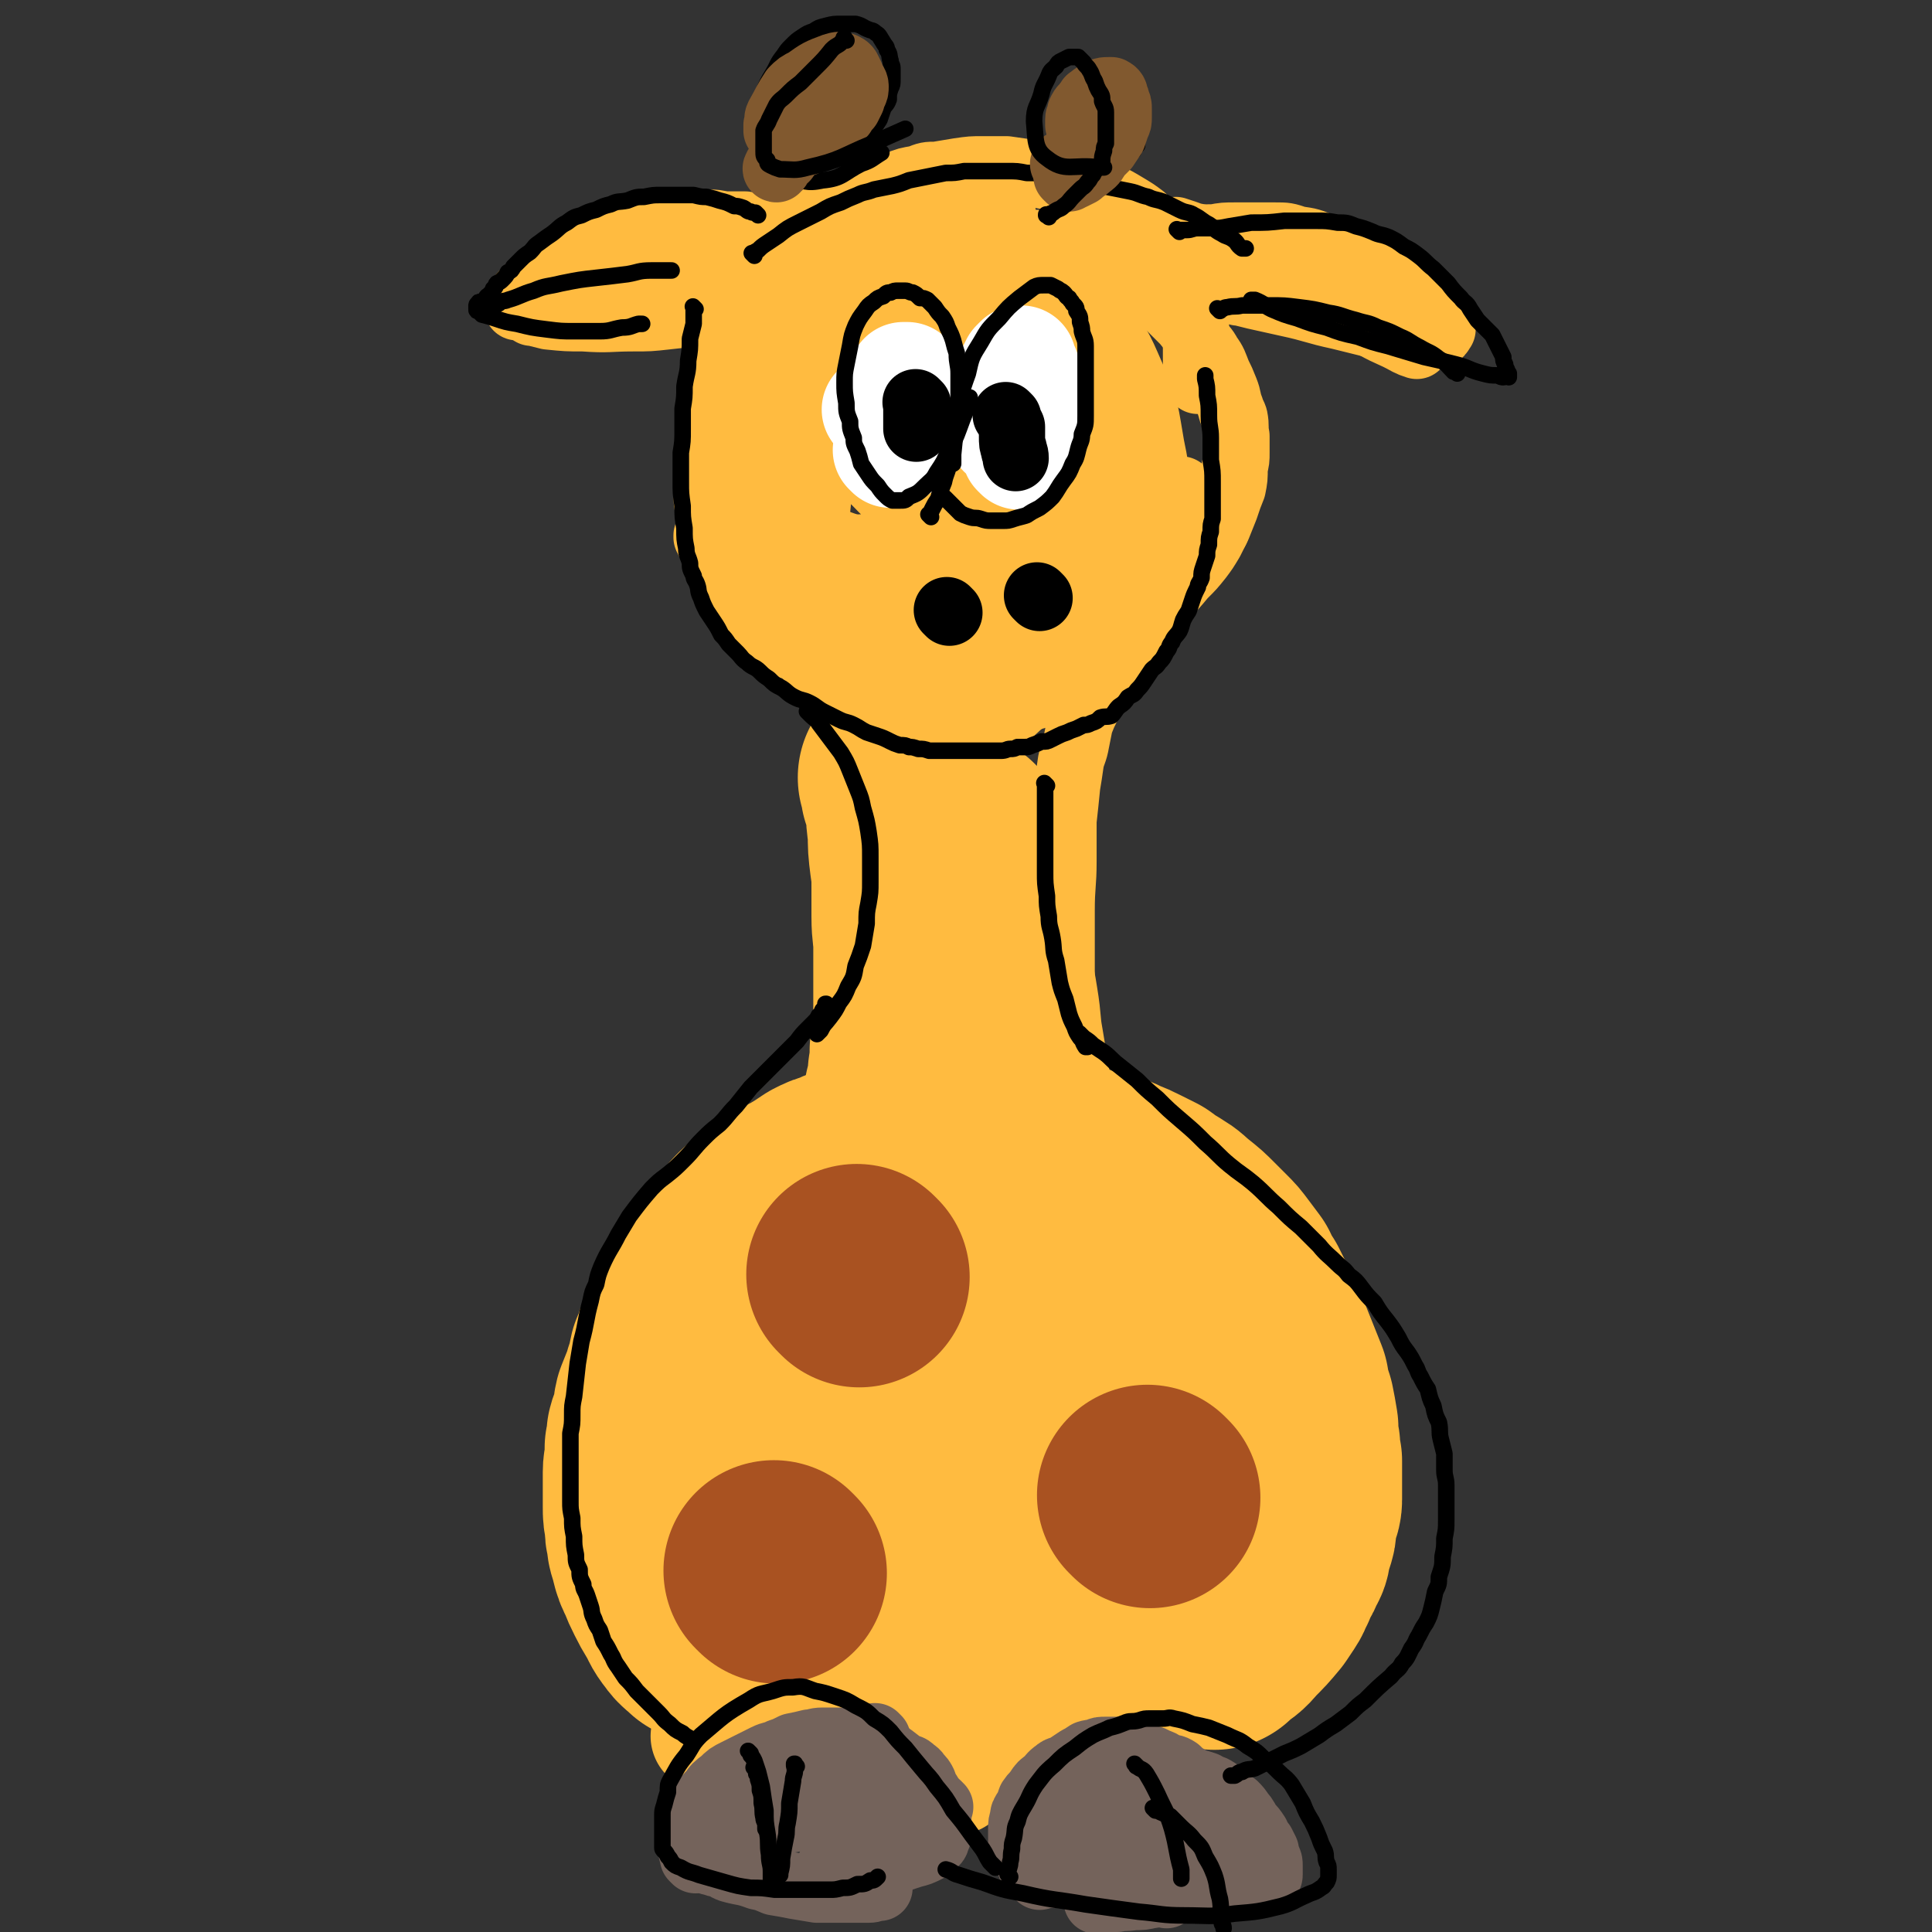 <svg viewBox='0 0 1050 1050' version='1.1' xmlns='http://www.w3.org/2000/svg' xmlns:xlink='http://www.w3.org/1999/xlink'><rect x="0" y="0" width="1050" height="1050" fill="#333333" stroke="none"/><g fill='none' stroke='#FFBB40' stroke-width='120' stroke-linecap='round' stroke-linejoin='round'><path d='M495,424c-1,-1 -1,-1 -1,-1 -1,-1 0,0 0,0 1,3 1,3 1,6 2,5 2,5 3,10 0,6 0,6 1,13 0,8 0,8 1,16 1,7 1,7 1,15 0,7 0,7 0,15 0,9 1,9 1,17 0,8 0,8 0,17 0,6 0,6 0,13 0,6 0,6 0,13 0,6 -1,6 -2,13 0,6 0,6 -1,12 0,6 0,6 -2,12 -2,12 -2,13 -5,24 -2,6 -2,6 -4,12 -2,6 -2,6 -5,11 -2,5 -2,5 -5,10 -1,3 -2,3 -4,7 0,1 0,1 -1,3 0,0 0,0 0,0 '/><path d='M521,459c-1,-1 -1,-1 -1,-1 -1,-1 0,0 0,0 0,0 0,0 0,0 0,0 0,-1 0,0 -1,0 0,0 0,1 1,3 2,3 3,6 1,6 1,6 2,12 2,9 2,9 3,18 2,12 2,12 4,25 2,13 3,13 5,26 2,12 1,12 3,23 2,12 2,12 4,24 2,11 2,11 4,21 2,9 1,9 3,17 2,15 2,15 5,29 0,5 0,5 1,10 0,1 1,1 1,3 '/><path d='M512,624c-1,-1 -1,-1 -1,-1 -1,-1 0,0 0,0 -1,1 -1,1 -2,1 -3,1 -3,1 -5,2 -8,2 -8,2 -16,4 -4,1 -4,1 -9,3 -4,1 -4,1 -8,3 -4,1 -4,1 -8,3 -3,1 -3,1 -7,3 -4,1 -4,1 -8,3 -3,2 -3,2 -6,4 -5,3 -5,3 -9,5 -3,2 -4,2 -7,4 -2,1 -2,1 -5,3 -2,2 -2,2 -5,4 -3,2 -3,2 -6,5 -2,2 -2,3 -4,6 -3,3 -4,2 -6,6 -4,3 -4,4 -6,8 -3,4 -3,4 -5,7 -3,4 -3,4 -5,8 -2,4 -2,4 -4,9 -2,4 -2,4 -4,9 -2,4 -2,4 -4,8 -1,4 -1,4 -3,8 -1,4 0,4 -1,8 -2,3 -2,3 -3,7 -2,5 -2,5 -4,10 -1,4 0,4 -1,8 -1,4 -2,4 -3,8 0,3 0,3 -1,7 0,3 0,3 0,6 0,4 -1,3 -1,7 0,3 0,3 0,6 0,4 0,4 0,7 0,3 0,3 0,6 0,4 0,4 1,8 0,5 0,5 1,9 0,4 1,4 2,9 1,4 1,4 3,8 2,5 2,5 4,9 2,4 2,4 5,9 3,5 2,5 6,10 2,3 3,3 6,6 0,0 0,0 1,0 '/><path d='M557,629c-1,-1 -1,-1 -1,-1 -1,-1 0,0 0,0 1,1 1,1 3,2 1,0 2,0 4,1 3,0 3,0 6,2 3,1 3,1 7,2 5,2 5,3 10,4 5,2 6,1 11,3 5,1 5,1 9,3 5,2 5,2 9,4 4,2 4,2 8,4 4,3 4,3 9,6 5,3 4,3 9,7 5,4 5,4 9,8 3,3 3,3 7,7 3,3 3,3 6,7 3,4 3,4 6,8 2,4 2,5 5,9 2,4 2,4 4,8 3,5 3,5 5,10 2,5 2,5 4,10 2,5 2,5 4,10 2,5 2,5 4,10 1,6 1,6 3,12 1,5 1,5 2,11 0,5 0,5 1,10 0,4 0,4 1,8 0,4 0,4 0,8 0,3 0,3 0,6 0,3 0,3 0,7 0,3 -1,3 -2,6 0,3 0,3 -1,7 0,3 0,3 -1,6 -1,3 -1,3 -2,6 0,3 0,3 -2,6 -1,3 -1,3 -3,6 -1,2 -1,2 -2,5 -2,3 -1,3 -3,6 -2,3 -2,3 -4,6 -5,6 -5,6 -11,12 -4,5 -4,4 -9,8 -1,1 -1,1 -2,2 0,0 0,0 0,0 '/></g>
<g fill='none' stroke='#FFBB40' stroke-width='60' stroke-linecap='round' stroke-linejoin='round'><path d='M654,788c-1,-1 -1,-1 -1,-1 -1,-1 0,0 0,0 -4,-2 -5,-3 -9,-6 -11,-5 -11,-5 -22,-9 -18,-7 -18,-7 -37,-12 -20,-6 -21,-5 -42,-9 -19,-2 -19,-2 -39,-4 -18,-1 -18,-1 -37,0 -14,0 -14,0 -29,2 -12,1 -12,1 -24,4 -6,1 -6,1 -12,4 -3,1 -3,1 -6,3 -1,0 -1,0 -2,2 0,0 -1,1 0,2 5,3 6,3 12,5 20,6 20,6 41,9 25,4 25,5 51,5 40,2 40,0 79,-1 18,0 18,0 36,1 11,0 11,0 21,2 6,0 6,0 12,1 3,0 3,1 5,1 1,0 1,0 3,0 0,0 1,0 1,0 -1,-1 -2,-1 -3,-2 -12,-6 -12,-6 -23,-10 -25,-10 -25,-11 -50,-19 -22,-7 -22,-8 -44,-13 -19,-4 -19,-4 -38,-6 -20,-1 -20,-1 -40,-1 -13,0 -13,0 -27,1 -6,0 -6,0 -12,1 -2,0 -2,1 -5,1 -1,0 -1,0 -1,0 0,0 -1,0 -1,0 2,0 3,0 5,0 15,-1 15,-1 30,-2 26,-1 26,-1 53,-2 23,0 23,0 47,-1 19,0 19,0 39,0 15,0 15,0 31,1 9,0 9,0 17,1 4,0 4,0 9,1 2,0 2,1 4,1 1,0 1,0 2,0 0,0 0,1 0,1 -7,4 -7,4 -14,8 -27,11 -26,12 -54,22 -30,12 -30,12 -61,22 -18,6 -19,5 -37,10 -12,4 -12,4 -24,8 -10,4 -10,4 -20,8 -5,2 -5,2 -10,4 -2,0 -2,1 -4,2 -1,0 -1,0 -2,1 0,0 0,0 0,1 1,0 1,0 2,0 10,3 10,4 19,6 22,4 22,4 44,7 21,3 21,2 43,4 16,0 16,0 32,0 15,0 15,0 30,0 12,0 12,0 25,0 7,0 7,0 14,0 4,0 4,0 9,0 2,0 2,0 5,0 1,0 1,0 2,0 0,0 0,0 0,0 -1,0 -2,0 -4,0 -13,1 -13,1 -26,2 -32,1 -32,1 -64,1 -24,0 -24,0 -47,-1 -13,0 -13,-1 -26,-1 -12,0 -12,-1 -23,0 -9,1 -9,1 -18,3 -4,0 -4,0 -8,1 -1,0 -1,0 -3,0 0,0 -1,0 -1,0 0,0 0,1 1,1 6,2 6,2 13,4 18,3 18,3 36,6 24,3 24,3 48,4 16,2 16,0 32,1 16,1 16,1 31,2 14,0 14,0 27,1 9,0 8,1 17,1 5,0 5,0 10,0 3,0 3,0 5,0 1,0 1,0 3,0 0,0 0,0 1,0 0,0 0,0 0,1 0,0 0,0 -1,1 -7,1 -8,1 -15,2 -20,3 -20,3 -41,5 -22,3 -22,3 -44,5 -14,1 -14,0 -29,2 -16,1 -16,0 -33,2 -16,2 -16,2 -32,4 -12,2 -12,2 -24,4 -6,1 -6,1 -12,3 -1,0 -1,0 -3,0 -1,0 -1,0 -1,0 0,0 0,0 0,0 '/><path d='M385,945c-1,-1 -1,-1 -1,-1 -1,-1 0,0 0,0 0,0 0,0 0,0 0,0 0,0 0,0 -1,-1 0,0 0,0 0,0 1,0 1,0 3,-1 2,-1 5,-2 5,-3 5,-3 10,-5 6,-3 6,-3 13,-6 7,-2 7,-2 14,-5 6,-2 6,-3 13,-5 6,-2 6,-1 12,-3 6,-2 6,-2 12,-4 5,-1 5,-1 9,-2 4,0 4,0 7,-1 3,0 3,0 7,0 3,0 3,0 6,0 3,0 3,0 7,1 6,1 6,1 12,2 3,1 3,1 7,3 1,0 1,0 1,0 '/><path d='M648,911c-1,-1 -1,-1 -1,-1 -1,-1 0,0 0,0 -1,1 -1,1 -2,1 -2,1 -2,1 -5,1 -4,1 -4,1 -8,1 -6,1 -6,1 -13,2 -9,1 -9,1 -19,3 -11,2 -11,3 -22,6 -8,2 -8,2 -17,4 -5,2 -5,2 -10,3 -3,1 -3,1 -7,2 0,0 0,1 -1,1 '/><path d='M486,925c-1,-1 -1,-1 -1,-1 -1,-1 0,0 0,0 0,0 0,0 0,0 1,1 1,1 3,2 1,1 2,1 3,2 3,3 2,3 5,6 2,3 2,3 5,6 2,3 3,3 5,7 2,3 2,3 5,6 2,4 3,4 5,8 2,2 2,2 4,5 0,1 0,1 0,1 '/></g>
<g fill='none' stroke='#A95221' stroke-width='120' stroke-linecap='round' stroke-linejoin='round'><path d='M422,855c-1,-1 -1,-1 -1,-1 -1,-1 0,0 0,0 0,0 0,0 0,0 0,0 0,0 0,0 '/><path d='M625,814c-1,-1 -1,-1 -1,-1 -1,-1 0,0 0,0 0,0 0,0 0,0 '/><path d='M467,694c-1,-1 -1,-1 -1,-1 -1,-1 0,0 0,0 0,0 0,0 0,0 0,0 0,0 0,0 '/></g>
<g fill='none' stroke='#74635B' stroke-width='36' stroke-linecap='round' stroke-linejoin='round'><path d='M477,945c-1,-1 -1,-1 -1,-1 -1,-1 0,0 0,0 0,0 0,0 0,0 0,0 0,0 0,0 -1,-1 -1,0 -2,0 -4,0 -4,0 -7,1 -3,0 -3,0 -6,1 -4,1 -4,1 -8,2 -4,1 -4,1 -9,3 -4,2 -4,2 -8,4 -3,2 -3,2 -6,4 -2,1 -2,0 -4,2 -2,0 -2,0 -4,2 -2,1 -2,1 -3,3 -2,2 -2,2 -3,4 -2,4 -2,4 -4,7 -2,4 -2,4 -4,8 -1,3 -1,3 -3,7 -1,2 -1,2 -2,4 0,1 0,1 0,2 0,0 0,0 0,0 '/><path d='M378,1011c-1,-1 -1,-1 -1,-1 -1,-1 0,0 0,0 0,0 0,0 0,0 0,-1 0,-1 0,-2 0,-1 -1,0 -1,-1 -1,-3 0,-3 0,-5 0,-2 0,-2 1,-5 0,-3 0,-3 1,-6 0,-3 0,-3 2,-6 1,-2 1,-2 2,-5 2,-3 2,-3 5,-6 2,-3 2,-3 6,-6 3,-3 3,-3 7,-5 4,-2 4,-2 8,-4 4,-2 4,-2 8,-4 4,-2 4,-1 8,-3 3,-1 3,-1 7,-3 5,-1 5,-1 9,-2 3,0 3,-1 7,-1 3,0 3,0 6,0 3,0 3,0 7,0 3,0 3,0 6,1 3,1 3,0 6,2 5,2 5,2 10,4 5,3 5,4 10,7 2,1 2,0 4,2 1,1 2,1 3,3 2,2 2,2 3,4 1,3 1,3 3,6 1,2 1,2 2,4 0,2 0,2 1,4 0,1 0,1 0,2 0,0 0,0 0,0 '/><path d='M384,1011c-1,-1 -1,-1 -1,-1 -1,-1 0,0 0,0 1,1 1,1 3,2 0,0 0,0 1,0 2,1 2,1 4,1 3,1 3,2 6,3 7,2 7,1 15,4 5,1 4,1 9,3 6,1 6,1 11,2 6,1 6,1 12,2 5,0 5,0 11,0 4,0 4,0 9,0 4,0 4,0 8,0 3,0 3,-1 6,-1 0,-1 0,0 0,0 '/><path d='M421,990c-1,-1 -1,-1 -1,-1 -1,-1 0,0 0,0 1,0 1,0 2,0 3,0 3,0 5,0 5,0 5,-1 10,-1 6,-1 6,-1 12,-1 6,0 6,0 11,0 2,0 2,0 3,0 '/><path d='M442,960c-1,-1 -1,-1 -1,-1 -1,-1 0,0 0,0 0,0 0,0 0,0 1,0 1,0 2,1 1,0 1,0 2,1 2,0 2,0 5,1 3,1 3,1 6,3 4,2 5,2 9,4 4,2 4,2 8,4 3,2 3,2 6,4 1,1 1,1 3,3 2,1 2,1 3,3 2,2 2,2 3,5 0,1 0,1 0,3 0,0 0,0 0,0 '/><path d='M511,982c-1,-1 -1,-1 -1,-1 -1,-1 0,0 0,0 0,0 0,0 0,0 0,1 0,1 0,1 0,1 0,1 0,1 0,2 0,2 0,4 0,1 0,1 0,3 0,2 0,2 0,4 0,1 0,1 0,3 0,1 0,1 -1,2 0,2 0,2 -2,3 -1,2 -1,2 -3,3 -4,2 -4,2 -8,3 -6,2 -6,2 -13,4 -8,1 -8,1 -16,2 -6,0 -6,0 -13,0 -1,0 -1,0 -3,0 '/><path d='M573,1019c-1,-1 -1,-1 -1,-1 -1,-1 0,0 0,0 0,0 0,-1 0,-1 -1,-2 -2,-2 -2,-4 -1,-5 -1,-5 -1,-10 0,-4 0,-4 1,-7 0,-3 0,-4 2,-7 2,-4 2,-4 5,-7 2,-3 2,-3 4,-6 3,-2 3,-2 6,-4 2,-2 2,-2 6,-4 3,-1 2,-1 6,-3 3,-1 3,0 7,-1 3,-1 3,-1 6,-1 4,0 4,0 7,0 4,0 4,0 8,0 3,0 3,0 7,1 4,1 4,1 7,2 4,0 4,0 7,2 4,1 4,1 7,2 3,2 3,1 6,3 3,2 3,2 5,4 2,2 2,2 5,4 2,2 2,2 4,5 2,2 2,3 4,6 2,2 2,2 4,5 1,3 1,3 3,5 1,2 1,2 2,4 0,2 0,2 1,4 1,2 1,2 1,4 0,1 0,1 0,3 0,1 0,1 0,2 0,1 -1,2 -2,3 -1,1 -1,1 -3,2 -5,1 -5,1 -10,1 -11,1 -11,1 -21,0 -14,-1 -14,-2 -27,-4 -11,-2 -11,-3 -22,-5 -9,-2 -9,-2 -18,-4 -6,-2 -6,-2 -13,-4 -2,0 -2,0 -4,0 0,0 0,0 0,0 '/><path d='M565,1020c-1,-1 -1,-1 -1,-1 -1,-1 0,0 0,0 0,0 0,0 0,0 0,0 0,0 0,0 -1,-1 0,0 0,0 -1,-1 -1,-1 -2,-2 -2,-2 -2,-2 -2,-4 -2,-2 -1,-2 -2,-4 -1,-2 -2,-2 -2,-4 -1,-2 -1,-2 -1,-5 0,-3 0,-3 0,-6 0,-3 0,-3 1,-6 0,-2 0,-2 2,-5 1,-2 1,-2 2,-5 2,-3 2,-2 4,-5 2,-3 2,-3 5,-5 2,-2 2,-3 5,-5 2,-2 3,-1 6,-3 3,-2 3,-2 6,-4 2,-1 2,-1 5,-3 3,-1 3,0 5,-1 2,-1 2,-1 5,-1 3,0 3,0 6,0 3,0 3,0 5,0 3,1 3,1 5,2 3,0 3,1 5,2 3,1 3,0 6,2 3,1 3,1 6,3 3,1 3,0 6,2 2,2 2,2 5,4 2,2 2,2 5,5 2,2 2,2 4,5 2,2 2,2 4,5 2,2 1,2 3,5 1,2 1,2 2,4 1,4 1,4 2,8 0,1 0,1 0,2 0,1 0,1 0,3 0,1 -1,1 -2,2 -1,2 -1,2 -3,3 -4,2 -5,2 -10,3 -10,2 -10,3 -19,4 -11,0 -11,0 -21,-1 -7,0 -7,0 -13,-1 -2,0 -2,0 -4,0 0,0 0,0 0,0 '/><path d='M637,995c-1,-1 -1,-1 -1,-1 -1,-1 0,0 0,0 -1,0 -1,0 -2,0 -5,1 -5,1 -9,1 -8,1 -8,1 -16,1 -12,2 -12,2 -24,4 -11,2 -11,2 -21,4 -3,1 -3,1 -7,2 0,0 0,1 -1,1 '/><path d='M652,1012c-1,-1 -1,-1 -1,-1 -1,-1 0,0 0,0 0,0 0,0 0,0 0,0 -1,0 -1,0 -3,0 -3,1 -5,1 -6,1 -6,1 -12,2 -7,0 -7,0 -14,1 -6,0 -6,0 -12,0 -5,0 -5,0 -11,0 -2,0 -2,0 -4,0 -1,0 -1,0 -1,0 '/><path d='M634,1030c-1,-1 -1,-1 -1,-1 -1,-1 0,0 0,0 0,0 0,0 0,0 -1,0 -1,0 -2,0 -3,0 -3,1 -6,1 -4,1 -4,1 -9,1 -5,1 -5,0 -9,1 -4,0 -4,1 -8,1 -2,0 -2,0 -3,0 0,0 0,0 0,0 '/></g>
<g fill='none' stroke='#FFBB40' stroke-width='36' stroke-linecap='round' stroke-linejoin='round'><path d='M591,136c-1,-1 -1,-1 -1,-1 -1,-1 0,0 0,0 0,0 0,0 0,0 1,0 1,0 1,0 2,0 2,0 4,1 2,1 2,2 4,3 3,2 4,1 7,3 7,4 7,5 14,11 3,2 3,2 6,5 3,3 3,3 6,6 3,2 3,2 6,5 3,3 3,3 6,6 4,5 4,5 7,10 3,4 4,4 6,8 3,4 3,5 5,10 2,4 2,4 4,9 2,5 1,5 3,10 0,2 1,2 2,5 1,5 0,5 1,10 0,5 0,5 0,9 0,4 0,4 -1,8 0,6 0,6 -1,11 -2,5 -2,5 -4,11 -2,5 -2,5 -4,10 -2,4 -2,4 -4,8 -3,5 -3,5 -6,9 -4,5 -4,5 -9,10 -5,6 -5,6 -10,11 -4,5 -4,5 -9,10 -4,4 -4,4 -9,8 -5,4 -5,3 -10,7 -4,4 -4,4 -9,8 -4,4 -4,4 -9,7 -5,3 -5,3 -10,6 -5,3 -5,3 -10,6 -4,3 -4,2 -9,4 -5,2 -5,2 -10,4 -5,2 -6,2 -11,4 -6,1 -6,2 -12,3 -4,0 -4,0 -9,0 -2,0 -2,0 -4,0 0,0 0,0 0,0 '/><path d='M651,207c-1,-1 -1,-1 -1,-1 -1,-1 0,0 0,0 0,0 0,0 0,-1 0,0 0,0 0,0 0,-2 0,-2 0,-3 0,-4 0,-4 0,-7 0,-4 0,-4 0,-8 0,-4 0,-4 0,-9 0,-6 -1,-6 -2,-11 -1,-6 0,-6 -2,-12 -2,-6 -2,-6 -5,-11 -2,-5 -2,-5 -5,-10 -3,-4 -3,-4 -7,-8 -4,-4 -4,-4 -8,-8 -4,-3 -4,-3 -9,-6 -5,-3 -5,-3 -11,-6 -6,-2 -7,-2 -13,-4 -8,-3 -7,-3 -15,-5 -6,-2 -6,-1 -12,-3 -7,-1 -7,-1 -14,-2 -6,0 -6,0 -13,0 -6,0 -6,0 -13,1 -6,1 -6,1 -12,2 -5,0 -5,0 -10,2 -6,1 -6,1 -11,3 -6,2 -6,2 -11,4 -6,3 -6,3 -12,5 -6,3 -6,3 -12,6 -5,2 -5,2 -10,5 -4,2 -4,3 -8,5 -3,2 -4,2 -7,4 -3,3 -3,3 -6,6 -3,3 -3,2 -6,6 -2,3 -2,3 -5,7 -2,4 -2,3 -4,7 -2,4 -2,4 -4,8 -1,2 0,2 -2,5 -1,3 -1,3 -3,7 -1,4 -2,3 -3,8 -2,10 -2,10 -4,20 0,5 0,5 -1,10 -1,4 -1,4 -1,8 0,4 0,4 0,8 0,4 0,4 0,9 0,5 1,5 2,11 0,4 0,4 0,9 1,5 1,5 3,9 0,4 0,4 2,8 1,4 1,4 3,8 2,4 2,4 4,8 2,4 2,5 4,8 2,4 3,3 5,7 3,3 2,3 5,7 2,3 2,3 4,6 3,3 2,3 5,6 3,3 3,3 6,6 3,3 3,3 6,6 4,3 3,4 7,7 4,2 4,1 8,4 4,3 4,4 8,7 4,2 4,2 8,5 4,2 4,2 8,4 5,2 5,2 9,4 7,2 7,3 14,4 13,2 13,2 25,2 7,1 7,0 14,-1 1,0 1,0 2,0 '/><path d='M661,288c-1,-1 -1,-1 -1,-1 -1,-1 0,0 0,0 0,1 0,1 0,2 -1,1 -1,1 -2,2 -1,3 -1,3 -3,6 -3,3 -3,3 -6,6 -3,4 -3,4 -6,8 -4,5 -4,4 -8,9 -4,4 -4,4 -8,9 -4,4 -4,4 -7,9 -3,4 -3,4 -7,8 -2,3 -2,3 -5,7 -3,4 -3,4 -5,8 -2,4 -2,4 -4,7 -3,4 -3,4 -5,8 -2,4 -2,4 -3,8 -2,4 -2,4 -4,9 -1,5 -1,5 -2,10 -1,6 -2,6 -3,11 -1,7 -1,7 -2,13 -1,10 -1,10 -2,19 0,11 0,11 0,22 0,13 -1,13 -1,27 0,15 0,15 0,31 0,9 0,9 0,19 0,1 0,1 0,3 '/><path d='M499,497c-1,-1 -1,-1 -1,-1 -1,-1 0,0 0,0 0,0 0,-1 0,-1 0,-2 0,-2 0,-4 0,-4 0,-4 -1,-8 0,-7 0,-7 -2,-15 -1,-7 -1,-7 -3,-13 -2,-9 -2,-9 -5,-18 -2,-6 -2,-6 -5,-13 -2,-5 -2,-5 -5,-11 -3,-6 -3,-6 -6,-12 -3,-7 -2,-7 -6,-14 -4,-8 -5,-8 -9,-15 -5,-7 -4,-7 -9,-13 -5,-6 -5,-6 -10,-12 -6,-8 -7,-8 -13,-15 -6,-8 -6,-9 -12,-17 -1,-2 -1,-2 -3,-4 '/><path d='M510,441c-1,-1 -1,-1 -1,-1 -1,-1 0,0 0,0 0,0 0,0 0,0 0,0 0,0 0,0 -1,-1 -1,-1 -2,-2 -2,-3 -2,-3 -4,-5 -3,-5 -3,-5 -6,-9 -4,-5 -3,-5 -7,-10 -4,-5 -4,-4 -9,-9 -4,-5 -4,-5 -9,-11 -4,-5 -4,-5 -8,-10 -4,-4 -4,-4 -8,-9 -4,-5 -4,-5 -8,-10 -4,-4 -4,-3 -8,-7 -5,-5 -5,-5 -9,-10 -5,-4 -5,-4 -9,-9 -4,-4 -5,-4 -9,-8 -4,-5 -4,-5 -8,-10 -4,-4 -4,-4 -7,-9 -3,-6 -3,-6 -6,-12 -2,-5 -2,-5 -4,-11 -2,-5 -2,-5 -3,-11 -1,-6 -1,-6 -1,-12 0,-8 0,-8 1,-16 0,-8 0,-8 2,-15 1,-6 1,-6 3,-12 2,-7 2,-7 4,-14 2,-7 2,-7 5,-13 4,-8 4,-8 9,-15 5,-7 5,-7 11,-13 8,-7 7,-7 16,-13 10,-7 10,-7 21,-12 11,-6 11,-7 22,-11 13,-5 13,-4 26,-7 14,-4 14,-4 28,-7 6,-1 6,-1 12,-2 1,0 1,0 1,0 '/><path d='M539,153c-1,-1 -1,-1 -1,-1 -1,-1 0,0 0,0 -1,0 -1,0 -3,0 -5,0 -5,0 -11,0 -10,0 -10,-1 -20,0 -12,1 -12,1 -25,4 -11,2 -11,3 -22,6 -9,3 -9,3 -17,6 -7,3 -7,3 -13,6 -5,1 -5,1 -9,3 -3,1 -3,1 -6,3 0,0 -1,0 -1,0 -1,0 -1,1 -2,1 0,0 0,0 0,0 0,0 -1,0 -1,0 0,0 0,-1 0,-1 0,-1 1,-1 2,-2 1,-1 1,-2 3,-3 3,-3 3,-3 7,-6 4,-4 5,-3 10,-7 6,-3 5,-4 11,-7 6,-3 6,-3 12,-6 6,-2 6,-3 13,-5 7,-2 7,-2 15,-4 9,-1 9,-1 18,-3 10,-2 10,-2 20,-4 8,-1 8,-1 16,-2 6,0 6,0 13,0 6,0 6,0 12,1 5,0 5,0 10,1 4,0 4,0 8,1 2,0 2,0 5,1 2,0 2,0 4,1 1,0 1,0 3,1 1,0 1,0 2,0 0,0 0,0 1,0 0,0 1,0 0,0 0,0 -1,0 -2,0 -4,0 -4,0 -7,0 -9,0 -9,0 -18,0 -10,0 -10,0 -19,0 -8,0 -8,0 -16,2 -7,0 -7,0 -14,2 -5,1 -5,1 -9,3 -2,1 -1,1 -3,3 -1,0 -1,1 -2,2 0,0 0,0 0,0 0,0 0,0 0,0 '/><path d='M516,152c-1,-1 -1,-1 -1,-1 -1,-1 0,0 0,0 0,0 0,1 1,1 0,1 1,1 2,2 2,4 1,4 3,8 3,6 3,6 6,12 3,9 3,10 6,19 4,11 4,11 7,22 2,9 2,9 4,18 2,8 1,8 3,17 1,9 1,9 2,18 0,9 0,9 0,17 0,8 0,8 -1,15 0,7 0,7 -2,13 -1,8 -1,8 -3,16 -1,5 -1,5 -3,10 0,0 0,0 0,1 '/><path d='M651,277c-1,-1 -1,-2 -1,-1 -1,0 1,1 0,2 -3,6 -4,6 -9,12 -6,7 -6,7 -13,14 -7,8 -8,8 -15,16 -7,8 -7,8 -14,16 -7,9 -8,8 -15,16 -8,8 -8,8 -16,16 -8,8 -8,8 -15,15 -6,6 -6,6 -12,12 -5,4 -5,3 -9,7 -3,2 -2,3 -5,5 0,1 -1,0 -2,1 0,0 0,1 0,2 0,0 0,0 0,0 2,-2 2,-2 3,-3 9,-8 9,-8 17,-16 19,-17 18,-17 37,-34 15,-14 15,-14 30,-28 7,-7 7,-7 14,-15 4,-5 4,-5 8,-10 3,-3 3,-3 4,-6 1,-2 1,-2 2,-4 0,0 0,0 0,0 -2,0 -2,0 -4,1 -15,3 -15,3 -29,8 -22,6 -22,7 -44,14 -13,4 -13,4 -25,9 -7,3 -7,3 -14,6 -5,2 -5,2 -10,5 -3,1 -3,1 -6,2 -1,0 -1,1 -2,1 0,0 0,0 0,0 3,-1 4,-2 8,-3 15,-6 15,-7 31,-12 21,-8 21,-8 42,-14 9,-4 9,-4 19,-7 5,-1 5,-1 10,-2 3,0 3,0 6,0 1,0 1,0 2,0 0,0 0,0 0,0 -4,1 -4,1 -8,2 -24,4 -24,6 -47,10 -26,4 -27,5 -53,7 -17,2 -17,1 -33,1 -18,-1 -18,-2 -35,-4 -15,-2 -16,0 -30,-4 -9,-2 -9,-4 -16,-8 -5,-2 -5,-2 -10,-5 -2,-2 -2,-2 -4,-4 -2,-1 -1,-1 -3,-3 0,-1 0,0 -1,-2 0,0 0,0 0,-1 2,0 2,0 4,1 8,2 8,3 16,7 15,7 15,6 29,14 15,8 14,9 29,18 11,6 11,7 22,11 10,4 10,4 20,5 9,1 10,1 19,0 12,-2 13,-1 24,-6 18,-9 19,-9 34,-21 7,-6 7,-7 10,-15 5,-11 6,-11 8,-23 3,-19 3,-19 2,-38 0,-20 0,-21 -4,-41 -3,-14 -4,-15 -10,-28 -5,-8 -6,-8 -13,-15 -5,-5 -5,-6 -12,-8 -7,-2 -8,-3 -16,-1 -18,6 -19,5 -35,17 -22,15 -24,16 -41,37 -13,16 -12,18 -19,38 -6,17 -5,17 -7,35 -2,15 -3,15 -1,30 2,13 2,14 8,26 5,11 5,12 13,22 9,8 10,8 21,13 13,5 14,6 29,7 15,0 17,1 31,-6 20,-8 21,-10 37,-25 18,-18 18,-19 31,-41 10,-18 10,-19 14,-39 2,-13 0,-14 -2,-27 -3,-18 -3,-18 -10,-34 -7,-16 -7,-17 -19,-29 -10,-10 -11,-11 -25,-17 -15,-6 -16,-7 -33,-8 -20,0 -22,-1 -41,6 -25,8 -27,8 -48,24 -21,17 -22,18 -37,41 -11,17 -10,19 -14,39 -4,18 -3,19 -1,36 1,14 1,15 6,28 5,10 5,10 13,18 6,7 7,7 16,10 11,4 12,5 24,3 14,-1 16,0 29,-8 16,-9 15,-11 28,-25 12,-14 14,-14 21,-32 7,-14 6,-15 8,-32 1,-15 0,-15 -3,-30 -4,-15 -4,-16 -12,-30 -8,-13 -9,-13 -21,-23 -8,-7 -9,-8 -19,-12 -8,-3 -9,-2 -17,-1 -11,1 -12,0 -21,5 -13,8 -15,8 -25,20 -11,14 -11,15 -17,32 -4,13 -6,15 -3,28 7,25 7,28 23,48 8,11 12,9 25,13 19,5 20,5 40,3 23,-2 25,-3 46,-12 20,-9 21,-11 38,-25 11,-10 10,-12 18,-24 5,-9 4,-10 6,-19 2,-9 2,-9 1,-17 -2,-11 -2,-13 -8,-21 -9,-12 -9,-14 -22,-20 -16,-9 -17,-9 -35,-11 -19,-2 -20,-1 -39,3 -17,4 -18,4 -32,14 -13,9 -13,11 -21,25 -9,15 -8,16 -12,33 -2,13 -2,14 0,27 2,11 2,12 8,20 5,7 6,7 13,10 10,4 11,4 22,3 14,-1 15,-2 28,-7 13,-5 13,-5 25,-13 8,-5 8,-5 14,-12 5,-5 4,-6 8,-12 2,-4 3,-4 4,-9 0,-4 0,-5 -1,-9 0,-4 0,-4 -2,-8 -1,-3 -1,-3 -4,-5 -2,-2 -3,-2 -6,-2 -4,0 -4,0 -8,2 -6,4 -6,5 -11,11 -6,7 -7,7 -10,16 -2,8 -2,8 -2,17 0,6 -1,7 2,12 3,5 4,6 9,9 7,5 8,5 16,8 9,2 10,2 19,1 8,0 9,-1 16,-5 10,-6 10,-7 17,-15 8,-11 8,-12 13,-25 4,-11 4,-12 5,-24 1,-8 0,-9 -3,-16 -2,-7 -2,-8 -7,-13 -5,-7 -6,-7 -13,-11 -8,-4 -8,-5 -17,-6 -8,-2 -9,-2 -17,1 -12,4 -13,5 -22,14 -13,12 -13,13 -23,29 -8,13 -8,13 -11,28 -3,10 -2,11 0,22 2,8 2,8 7,16 4,6 4,7 11,11 8,5 8,5 18,7 9,2 10,2 19,1 11,-1 11,-2 21,-6 10,-5 10,-5 18,-13 8,-7 9,-7 14,-16 5,-7 5,-8 7,-17 1,-9 3,-11 -2,-20 -11,-18 -12,-21 -30,-33 -13,-9 -15,-8 -31,-9 -17,0 -17,1 -34,6 -14,4 -15,4 -27,12 -8,5 -8,6 -13,13 -3,4 -3,5 -5,10 -1,5 -1,5 0,10 2,7 3,8 7,13 7,7 7,8 15,13 9,5 10,5 20,6 12,1 12,0 23,-3 11,-2 11,-2 20,-6 7,-3 7,-4 13,-7 2,-1 2,-1 5,-3 1,0 1,0 2,-1 0,0 0,0 0,-1 0,0 0,0 -1,0 -2,0 -2,0 -5,1 -5,0 -5,0 -10,2 -4,1 -4,1 -7,2 -2,1 -3,1 -3,3 -1,0 0,0 0,0 10,2 10,3 20,4 22,1 22,1 43,0 14,0 14,0 27,-2 2,0 2,-1 4,-2 1,0 1,0 2,0 0,0 0,0 0,0 0,0 0,0 0,0 '/><path d='M440,165c-1,-1 -1,-1 -1,-1 -1,-1 0,0 0,0 0,0 0,0 0,0 -2,-2 -2,-2 -4,-4 -2,-1 -2,-2 -5,-3 -3,-2 -3,-2 -7,-4 -5,-2 -6,-2 -11,-3 -6,-2 -5,-2 -11,-4 -5,-1 -5,-1 -10,-2 -5,0 -5,-1 -11,-1 -5,0 -5,0 -11,0 -5,0 -5,0 -10,1 -4,0 -4,0 -8,1 -6,2 -6,2 -11,3 -4,1 -4,2 -9,3 -4,2 -4,1 -9,3 -5,2 -5,2 -9,4 -4,2 -4,2 -9,4 -2,1 -2,1 -5,3 -2,1 -2,1 -4,2 -1,1 -1,1 -3,2 -1,0 -1,0 -2,1 0,0 0,0 -1,0 0,0 0,0 0,0 0,0 1,0 1,0 4,1 4,1 8,2 10,1 10,1 19,1 14,1 14,0 27,0 9,0 9,0 18,-1 9,-1 9,-1 18,-2 8,0 8,0 16,-2 6,-1 6,-1 12,-2 7,-2 7,-2 14,-3 3,-1 3,-1 7,-2 1,0 1,0 1,0 '/><path d='M437,129c-1,-1 -1,-1 -1,-1 -1,-1 0,0 0,0 0,0 0,0 0,0 -1,0 -1,0 -2,0 -2,0 -2,-1 -4,-1 -3,-1 -3,-1 -6,-2 -5,0 -5,0 -9,-1 -5,-1 -5,-1 -10,-2 -4,0 -5,0 -9,0 -5,0 -5,-1 -10,-1 -5,0 -5,0 -9,0 -6,0 -6,1 -11,2 -6,0 -6,1 -12,2 -5,1 -5,1 -11,2 -6,1 -6,0 -11,2 -5,1 -5,1 -10,3 -5,3 -6,2 -11,6 -6,3 -6,4 -11,8 -5,4 -5,4 -10,8 -3,3 -3,3 -6,6 -2,2 -2,3 -3,5 0,1 0,1 0,2 '/><path d='M569,151c-1,-1 -1,-1 -1,-1 -1,-1 0,0 0,0 1,0 1,0 2,-1 0,0 0,0 1,0 4,-1 4,-1 7,-2 11,-3 11,-3 23,-6 7,-2 8,-1 16,-3 7,-1 7,-1 15,-2 7,0 7,-1 14,-1 6,0 6,0 13,0 5,0 5,1 11,2 5,0 5,1 10,2 5,0 5,0 10,1 5,1 5,1 10,3 6,2 6,2 12,5 5,1 5,1 10,4 4,2 4,2 8,4 4,2 4,3 8,5 3,2 3,2 6,4 2,1 2,1 5,3 2,2 2,2 4,4 2,1 2,1 4,3 2,1 2,1 3,2 2,2 2,2 3,4 1,1 1,1 3,3 0,1 1,1 2,2 1,1 1,1 2,2 0,0 0,0 0,0 0,0 0,0 0,0 -3,-1 -3,-1 -5,-2 -9,-5 -9,-4 -18,-9 -14,-7 -14,-7 -27,-14 -13,-7 -13,-7 -26,-14 -10,-6 -10,-6 -21,-11 -8,-4 -8,-4 -17,-8 -6,-2 -6,-1 -11,-3 -3,-1 -3,-1 -6,-2 0,0 0,0 0,0 '/><path d='M617,139c-1,-1 -1,-1 -1,-1 -1,-1 0,0 0,0 1,0 1,0 2,-1 2,0 2,0 5,-1 6,-1 6,-1 12,-3 7,-1 7,-1 15,-3 5,-1 5,-1 10,-1 5,-1 6,-1 11,-1 5,0 5,0 10,0 6,0 6,0 12,0 6,0 6,0 12,2 7,1 7,1 14,4 6,2 6,2 13,5 6,2 6,2 11,4 5,3 5,3 10,5 3,2 3,2 6,4 3,2 2,2 5,4 4,3 4,3 8,6 2,1 2,1 4,4 2,1 2,1 3,3 1,1 1,1 3,3 0,0 0,0 1,2 1,0 1,0 1,2 0,0 0,0 0,1 0,1 0,1 0,2 0,0 0,0 -1,1 0,1 0,1 -1,1 -3,0 -3,0 -6,0 -8,-1 -8,0 -15,-1 -17,-4 -17,-4 -33,-8 -14,-3 -14,-4 -28,-7 -9,-2 -9,-2 -18,-4 -4,-1 -4,-1 -8,-2 0,0 0,0 -1,0 '/></g>
<g fill='none' stroke='#FFFFFF' stroke-width='60' stroke-linecap='round' stroke-linejoin='round'><path d='M478,224c-1,-1 -1,-1 -1,-1 -1,-1 0,0 0,0 0,0 0,0 0,0 0,0 0,0 0,0 '/><path d='M555,227c-1,-1 -1,-1 -1,-1 -1,-1 0,0 0,0 0,0 0,0 0,0 0,0 0,0 0,0 '/><path d='M484,246c-1,-1 -1,-1 -1,-1 -1,-1 0,0 0,0 1,0 1,0 2,0 1,0 1,0 1,0 2,-1 1,-1 3,-2 1,-1 1,-1 2,-2 0,0 0,0 1,-2 1,-2 1,-2 2,-4 0,-2 0,-2 1,-4 0,-3 0,-3 0,-5 0,-3 0,-3 0,-5 0,-2 0,-2 0,-5 0,-1 0,-1 0,-3 0,-1 0,-1 -1,-2 0,-1 0,-1 0,-2 0,-1 0,-2 0,-3 0,0 -1,0 -1,0 -1,0 0,-1 0,-1 -1,0 -1,0 -2,0 0,0 0,1 -1,2 -1,2 -1,2 -2,4 0,2 0,2 -1,4 -1,2 -1,2 -1,5 0,0 0,0 0,0 '/><path d='M554,247c-1,-1 -1,-1 -1,-1 -1,-1 0,0 0,0 0,0 0,0 0,0 1,0 1,0 1,-1 1,-2 1,-2 1,-4 1,-2 1,-2 2,-5 0,-3 0,-3 1,-6 1,-3 1,-3 1,-6 0,-3 0,-3 0,-6 0,-2 0,-2 0,-4 0,-2 0,-2 0,-4 0,-2 -1,-2 -1,-4 0,-1 0,-1 -1,-3 0,-1 0,-1 0,-1 0,-2 -1,-2 -1,-3 -1,-1 -1,-1 -1,-3 -1,0 -1,0 -1,0 0,0 0,0 0,0 -1,1 -1,1 -2,2 -1,2 -1,2 -2,4 -1,3 -1,3 -3,7 -1,4 -1,5 -2,10 0,4 0,4 0,8 0,3 0,3 0,6 0,1 0,1 0,2 0,0 0,0 0,0 '/></g>
<g fill='none' stroke='#000000' stroke-width='36' stroke-linecap='round' stroke-linejoin='round'><path d='M499,220c-1,-1 -1,-1 -1,-1 -1,-1 0,0 0,0 0,1 0,1 0,2 0,2 0,2 0,4 0,2 0,2 0,5 0,1 0,1 0,3 0,0 0,0 0,0 '/><path d='M548,227c-1,-1 -1,-1 -1,-1 -1,-1 0,0 0,0 1,1 1,1 1,2 1,2 1,2 2,4 0,3 0,3 0,5 0,4 0,4 1,7 0,2 1,2 1,5 0,0 0,0 0,0 '/><path d='M516,333c-1,-1 -1,-1 -1,-1 -1,-1 0,0 0,0 0,0 0,0 0,0 0,0 0,0 0,0 '/><path d='M569,338c-1,-1 -1,-1 -1,-1 -1,-1 0,0 0,0 0,0 0,0 0,0 '/></g>
<g fill='none' stroke='#000000' stroke-width='9' stroke-linecap='round' stroke-linejoin='round'><path d='M412,117c-1,-1 -1,-1 -1,-1 -1,-1 0,0 0,0 0,0 0,0 0,0 0,0 0,0 0,0 -2,-1 -2,0 -3,-1 -2,0 -2,-1 -4,-2 -3,-1 -3,-1 -5,-1 -4,-2 -4,-2 -8,-3 -3,-1 -3,-1 -7,-2 -3,0 -3,0 -7,-1 -4,0 -4,0 -9,0 -4,0 -4,0 -9,0 -4,0 -4,0 -9,1 -4,0 -4,0 -9,2 -5,1 -5,0 -9,2 -4,1 -4,1 -8,3 -4,1 -4,1 -8,3 -4,1 -4,1 -8,4 -4,2 -4,3 -8,6 -3,2 -3,2 -7,5 -3,2 -2,2 -5,5 -3,2 -3,2 -5,4 -2,2 -2,2 -4,4 -1,2 -1,2 -3,3 -1,2 -1,2 -3,4 -1,1 -1,1 -3,2 -1,1 0,2 -2,3 0,1 0,1 -2,3 0,1 -1,0 -2,2 0,0 1,1 0,2 -1,0 -1,0 -2,0 -2,0 -2,0 -2,1 -1,0 -1,1 -1,1 0,1 0,1 0,2 0,1 0,1 1,1 1,1 1,1 2,2 4,1 4,1 7,2 6,2 6,2 12,3 8,2 8,2 16,3 8,1 8,1 15,1 7,0 7,0 14,0 6,0 6,-1 12,-2 5,0 5,-1 9,-2 1,0 1,0 2,0 '/><path d='M268,168c-1,-1 -1,-1 -1,-1 -1,-1 0,0 0,0 0,0 1,0 1,0 2,-1 1,-2 3,-2 2,-2 3,-1 5,-2 7,-2 7,-3 14,-5 7,-3 7,-2 15,-4 10,-2 10,-2 19,-3 9,-1 9,-1 17,-2 6,-1 6,-2 13,-2 4,0 4,0 9,0 1,0 2,0 2,0 '/><path d='M378,168c-1,-1 -1,-1 -1,-1 -1,-1 0,0 0,0 0,0 0,0 0,0 0,1 0,1 0,1 0,1 0,1 0,2 0,1 0,1 0,2 0,2 0,2 0,4 -1,4 -1,4 -2,8 0,6 0,6 -1,12 0,7 -1,7 -2,14 0,6 0,6 -1,12 0,5 0,5 0,11 0,7 0,7 -1,13 0,8 0,8 0,16 0,6 0,6 1,13 0,6 0,6 1,12 0,6 0,6 1,11 0,4 1,4 2,8 0,3 0,3 2,7 0,2 1,2 2,5 1,3 0,3 2,7 1,3 1,3 3,7 2,3 2,3 4,6 2,3 2,3 4,7 2,2 2,2 4,5 2,2 2,2 5,5 2,2 2,3 5,5 3,3 4,2 7,5 2,2 2,2 5,4 3,3 3,3 7,5 3,2 3,3 7,5 4,2 4,1 8,3 4,2 4,3 8,5 4,2 4,2 8,4 4,2 4,1 8,3 4,2 3,2 7,4 3,1 3,1 6,2 3,1 3,1 7,3 2,1 2,1 5,2 3,0 3,0 5,1 2,0 2,0 5,1 3,0 3,0 6,1 2,0 2,0 5,0 2,0 2,0 5,0 2,0 2,0 5,0 2,0 2,0 4,0 3,0 3,0 5,0 3,0 3,0 6,0 2,0 2,0 5,0 2,0 2,0 4,0 3,0 3,-1 5,-1 2,0 2,0 4,-1 2,0 2,0 4,0 2,0 2,0 4,-1 3,-1 3,-1 5,-2 3,0 3,0 5,-1 2,-1 2,-1 4,-2 2,-1 2,-1 5,-2 2,-1 2,-1 5,-2 2,-1 2,-1 4,-2 2,0 2,0 4,-1 3,-1 3,-1 5,-3 3,-1 3,0 6,-1 2,-2 2,-3 4,-5 3,-2 3,-2 5,-5 3,-2 3,-1 5,-4 2,-2 2,-2 4,-5 2,-3 2,-3 4,-6 2,-2 2,-1 4,-4 2,-2 2,-2 4,-6 2,-2 1,-3 3,-5 1,-3 2,-3 4,-6 1,-2 1,-3 2,-6 1,-2 1,-2 3,-5 1,-3 1,-3 2,-6 1,-3 1,-3 3,-7 0,-2 1,-2 2,-5 0,-3 0,-3 1,-6 1,-3 1,-3 2,-6 0,-3 0,-3 1,-6 0,-4 0,-4 1,-7 0,-4 0,-4 1,-7 0,-10 0,-10 0,-20 0,-6 0,-6 -1,-12 0,-6 0,-6 0,-12 0,-6 -1,-6 -1,-12 0,-6 0,-6 -1,-11 0,-5 0,-5 -1,-9 0,-1 0,-1 0,-2 '/><path d='M440,388c-1,-1 -1,-1 -1,-1 -1,-1 0,0 0,0 0,0 0,0 0,0 0,0 -1,-1 0,0 0,0 1,1 2,2 2,2 3,2 4,4 6,8 6,8 12,16 3,5 3,5 5,10 2,5 2,5 4,10 2,5 2,5 3,10 2,7 2,7 3,13 1,7 1,7 1,14 0,6 0,6 0,13 0,6 0,6 -1,12 -1,5 -1,5 -1,11 -1,6 -1,6 -2,12 -2,6 -2,6 -4,11 -1,6 -1,6 -4,11 -2,5 -2,5 -5,9 -2,4 -2,4 -5,8 -3,4 -3,3 -5,7 -1,1 -1,1 -2,2 0,0 0,0 0,0 '/><path d='M569,427c-1,-1 -1,-1 -1,-1 -1,-1 0,0 0,0 0,1 0,1 0,2 0,1 0,1 0,1 0,4 0,4 0,7 0,5 0,5 0,10 0,7 0,7 0,14 0,7 0,7 0,14 0,6 0,6 1,13 0,5 0,5 1,11 0,6 1,6 2,12 1,6 0,6 2,12 1,6 1,6 2,12 1,4 1,4 3,9 1,4 1,4 2,8 1,3 1,3 3,7 1,3 1,3 3,6 2,2 1,2 3,5 0,0 1,0 1,0 '/><path d='M450,547c-1,-1 -1,-1 -1,-1 -1,-1 0,0 0,0 0,0 0,0 0,0 0,0 0,-1 0,0 -1,0 0,0 0,1 0,1 -1,1 -2,2 -1,2 0,2 -2,3 -1,2 -1,2 -3,4 -1,1 -1,1 -3,3 -3,3 -3,3 -6,7 -3,3 -3,3 -7,7 -5,5 -5,5 -9,9 -5,5 -5,5 -9,9 -4,5 -4,5 -8,10 -5,5 -4,5 -9,10 -5,4 -5,4 -9,8 -5,5 -5,6 -10,11 -5,5 -5,5 -10,9 -4,3 -4,3 -8,7 -6,7 -6,7 -12,15 -3,5 -3,5 -6,10 -4,8 -5,8 -9,17 -2,5 -2,5 -3,10 -2,4 -2,4 -3,9 -3,11 -2,11 -5,22 -1,6 -1,6 -2,12 -1,9 -1,9 -2,18 -1,5 -1,5 -1,10 0,5 0,5 -1,10 0,6 0,6 0,11 0,5 0,5 0,11 0,4 0,4 0,8 0,3 0,3 0,7 0,4 0,4 1,9 0,5 0,5 1,10 0,5 0,5 1,10 0,4 0,4 2,8 0,4 0,4 2,8 0,3 1,3 2,6 1,3 1,3 2,6 1,3 0,3 2,7 1,3 1,3 3,6 1,3 1,3 2,6 2,3 2,3 4,7 2,3 1,3 4,7 2,3 2,3 4,6 3,3 3,3 6,7 3,3 3,3 6,6 3,3 3,3 6,6 3,3 2,3 6,6 3,3 3,3 7,5 2,2 3,2 6,4 0,0 0,0 1,0 '/><path d='M588,563c-1,-1 -1,-1 -1,-1 -1,-1 0,0 0,0 1,1 1,1 2,2 3,2 3,2 5,4 3,2 3,2 6,4 4,3 4,4 8,7 5,4 5,4 10,8 5,5 5,5 11,10 6,6 6,6 13,12 7,6 7,6 13,12 7,6 7,7 13,12 6,5 7,5 13,10 7,6 7,7 14,13 6,6 6,6 12,11 5,5 5,5 10,10 4,5 5,5 10,10 3,3 3,2 6,6 4,3 4,3 7,7 3,4 3,4 7,8 3,5 3,5 7,10 3,4 3,4 6,9 2,4 2,4 5,8 2,3 2,3 4,7 2,3 1,3 3,6 2,4 2,4 4,7 1,4 1,5 3,9 1,5 1,5 3,9 1,5 0,5 1,9 1,4 1,4 2,8 0,4 0,4 0,9 0,4 1,4 1,8 0,5 0,5 0,9 0,5 0,5 0,10 0,5 0,5 -1,10 0,5 0,5 -1,10 0,5 0,5 -2,11 0,4 0,4 -2,8 -1,5 -1,5 -2,9 -1,4 -1,4 -3,8 -2,3 -2,3 -4,7 -2,3 -1,3 -4,7 -2,4 -2,5 -5,8 -2,4 -3,3 -6,7 -7,6 -7,6 -14,13 -4,3 -4,3 -8,7 -4,3 -4,3 -8,6 -5,3 -5,3 -9,6 -5,3 -5,3 -10,6 -4,2 -4,2 -9,4 -4,2 -4,2 -8,4 -4,2 -4,2 -8,4 -3,1 -4,0 -7,2 -2,0 -2,1 -4,2 -1,0 -1,0 -2,0 0,0 0,0 0,0 '/><path d='M541,1015c-1,-1 -1,-1 -1,-1 -1,-1 0,0 0,0 0,0 0,0 0,0 -1,-1 -1,-1 -2,-2 -2,-3 -2,-4 -4,-7 -3,-4 -3,-4 -6,-8 -5,-7 -5,-7 -10,-13 -4,-7 -4,-7 -9,-13 -4,-6 -4,-5 -8,-10 -5,-6 -5,-6 -9,-11 -4,-4 -4,-4 -8,-9 -4,-4 -4,-4 -9,-7 -4,-4 -4,-4 -10,-7 -5,-3 -5,-3 -11,-5 -6,-2 -6,-2 -11,-3 -6,-2 -6,-3 -12,-2 -5,0 -5,0 -11,2 -7,2 -7,1 -13,5 -14,8 -14,9 -26,19 -5,5 -4,5 -8,11 -5,6 -5,7 -9,14 -1,2 -1,2 -1,6 -1,3 -1,3 -2,7 -1,3 -1,3 -1,6 0,3 0,3 0,6 0,3 0,3 0,5 0,2 0,2 0,3 0,1 0,1 0,3 0,1 0,1 1,2 1,1 1,1 2,3 1,1 1,1 2,3 2,2 2,2 5,3 5,3 5,2 10,4 7,2 7,2 14,4 7,2 7,2 14,3 6,0 6,0 13,1 6,0 6,0 12,0 5,0 5,0 10,0 4,0 4,0 8,0 3,0 3,0 7,-1 4,0 4,0 8,-2 4,0 4,0 7,-2 2,0 2,0 4,-2 0,0 0,0 0,0 '/><path d='M411,962c-1,-1 -1,-1 -1,-1 -1,-1 0,0 0,0 0,0 0,0 0,0 1,1 1,1 1,3 1,1 1,1 1,3 1,3 1,3 1,6 1,3 1,3 1,7 1,4 0,4 1,8 0,2 1,2 1,4 0,1 0,1 0,2 0,0 0,0 0,0 '/><path d='M408,953c-1,-1 -1,-1 -1,-1 -1,-1 0,0 0,0 1,1 1,1 1,2 1,1 1,1 2,3 1,3 1,3 2,6 1,4 1,4 2,8 1,7 1,7 2,13 0,6 0,6 1,12 1,6 0,6 1,12 0,5 1,5 1,9 0,3 0,3 0,7 0,0 0,0 0,0 '/><path d='M433,960c-1,-1 -1,-1 -1,-1 -1,-1 0,0 0,0 0,0 0,0 0,0 0,0 0,-1 0,0 -1,0 0,1 0,3 0,3 -1,3 -1,6 -1,6 -1,6 -2,12 0,5 0,5 -1,11 -1,4 0,4 -1,8 -1,5 -1,5 -2,11 0,4 0,4 -1,8 0,0 0,0 0,1 '/><path d='M549,1020c-1,-1 -1,-1 -1,-1 -1,-1 0,0 0,0 0,0 0,0 0,0 0,-1 0,-1 0,-1 0,-3 1,-3 1,-6 1,-3 0,-3 1,-7 0,-3 0,-3 1,-6 1,-5 0,-5 2,-9 1,-4 1,-4 4,-9 3,-5 2,-5 6,-11 4,-5 4,-6 10,-11 5,-5 5,-5 11,-9 5,-4 5,-4 10,-7 4,-2 5,-2 9,-4 4,-1 4,-1 9,-3 3,-1 3,0 7,-1 3,-1 3,-1 6,-1 3,0 3,0 7,0 3,0 3,-1 6,0 5,1 5,1 10,3 5,1 5,1 9,2 5,2 5,2 10,4 6,3 6,2 11,6 5,3 5,3 9,7 4,3 4,3 8,7 3,3 4,3 7,7 3,5 3,5 6,10 2,5 2,5 5,10 2,4 2,4 4,9 1,3 1,3 3,7 1,3 0,3 1,6 1,2 1,2 1,4 0,2 0,2 0,3 0,2 0,2 -1,4 -2,2 -1,2 -3,3 -4,3 -4,2 -8,4 -7,3 -7,4 -14,6 -12,3 -13,3 -25,4 -14,2 -14,1 -27,1 -13,0 -13,-1 -25,-2 -15,-2 -15,-2 -29,-4 -17,-3 -17,-2 -34,-6 -11,-2 -11,-2 -22,-6 -7,-2 -7,-2 -13,-4 -4,-1 -3,-2 -7,-3 0,0 0,0 0,0 '/><path d='M628,984c-1,-1 -1,-1 -1,-1 -1,-1 0,0 0,0 2,1 2,1 4,2 2,1 3,1 5,2 3,3 3,3 6,6 3,3 4,3 7,7 4,4 4,4 6,9 3,5 3,5 5,10 2,6 1,6 3,13 1,6 0,6 1,13 0,1 1,1 1,3 '/><path d='M618,960c-1,-1 -1,-1 -1,-1 -1,-1 0,0 0,0 1,1 0,1 1,1 2,2 3,1 5,4 3,5 3,5 6,11 4,9 5,9 8,19 3,11 2,11 5,22 0,2 0,2 0,5 '/><path d='M641,126c-1,-1 -1,-1 -1,-1 -1,-1 0,0 0,0 1,0 1,0 2,0 1,0 1,0 3,0 3,0 3,-1 6,-1 4,0 4,0 8,0 4,0 4,0 9,-1 6,-1 6,-1 12,-2 9,0 9,0 18,-1 9,0 9,0 17,0 6,0 6,0 12,1 5,0 5,0 10,2 4,1 4,1 9,3 4,2 4,1 9,3 4,2 4,2 8,5 4,2 4,2 8,5 4,3 4,4 8,7 4,4 4,4 8,8 3,4 3,4 7,8 2,3 3,2 5,6 2,3 2,3 4,6 2,2 2,2 4,4 2,2 2,2 4,4 1,2 1,2 2,4 1,2 1,2 2,4 1,2 1,2 2,4 0,2 0,2 1,4 0,1 0,1 1,3 0,1 0,1 1,2 0,0 0,1 0,2 0,0 0,0 0,0 0,0 0,0 0,0 0,0 0,0 0,0 -1,-1 -2,0 -3,0 -1,0 -1,0 -3,-1 -4,0 -4,0 -8,-1 -8,-2 -7,-3 -15,-5 -8,-2 -8,-2 -17,-4 -10,-3 -10,-3 -20,-6 -8,-2 -8,-2 -16,-5 -9,-2 -9,-2 -17,-5 -8,-2 -8,-2 -16,-5 -7,-2 -7,-2 -14,-5 -4,-2 -4,-3 -9,-5 -1,0 -1,0 -2,0 0,0 0,0 0,0 '/><path d='M663,169c-1,-1 -1,-1 -1,-1 -1,-1 0,0 0,0 0,0 0,0 0,0 1,0 1,0 2,0 1,0 1,-1 3,-1 4,-1 4,0 8,-1 7,0 7,0 15,0 8,0 8,0 16,1 8,1 8,1 16,3 7,1 7,2 15,4 6,2 6,1 12,4 6,2 6,2 12,5 5,2 5,3 11,6 5,3 5,2 10,6 5,3 4,3 8,7 1,0 1,0 2,1 '/><path d='M576,93c-1,-1 -1,-1 -1,-1 -1,-1 0,0 0,0 0,0 0,0 0,0 0,0 -1,0 0,0 0,-1 1,0 2,0 2,0 2,0 4,0 2,0 2,0 5,0 2,0 2,0 5,0 4,0 4,0 9,-1 2,0 2,-1 4,-1 2,-1 2,-1 4,-2 2,-1 2,-1 4,-3 1,0 0,-1 2,-2 0,0 1,0 2,-1 0,0 0,-1 1,-2 0,0 0,0 1,-1 0,-1 0,-1 0,-2 0,-1 0,-1 0,-2 0,-2 0,-2 0,-4 0,-2 0,-2 -1,-4 0,-1 0,-1 -1,-3 -1,-2 -1,-2 -2,-4 0,-2 0,-2 -1,-3 -1,-1 -1,-1 -2,-2 0,-1 -1,-1 -2,-1 -1,-1 -1,-1 -3,-2 -2,0 -2,0 -4,-1 -1,0 -1,0 -3,0 -2,0 -2,1 -4,2 -3,1 -3,0 -6,2 -2,1 -2,0 -5,2 -2,2 -2,2 -4,4 -1,1 0,2 -1,3 0,0 0,1 0,1 '/><path d='M466,85c-1,-1 -1,-1 -1,-1 -1,-1 0,0 0,0 0,0 0,0 0,0 0,0 -1,0 0,0 0,-1 1,-1 1,-1 2,-2 1,-2 2,-4 3,-4 4,-4 6,-8 2,-3 2,-3 4,-6 1,-3 1,-3 2,-6 1,-2 2,-2 3,-5 0,-3 0,-3 1,-6 1,-2 1,-2 1,-5 0,-3 0,-3 0,-6 0,-2 -1,-2 -1,-4 -1,-3 0,-3 -2,-6 0,-2 -1,-2 -2,-4 -2,-3 -2,-4 -4,-5 -2,-2 -2,-1 -4,-2 -3,-1 -3,-2 -7,-3 -3,0 -3,0 -7,0 -5,0 -5,0 -9,1 -4,1 -4,1 -7,3 -3,1 -3,1 -6,3 -3,2 -3,2 -6,5 -2,2 -2,2 -4,5 -4,5 -3,5 -6,10 -3,5 -3,5 -5,10 -2,4 -1,4 -3,8 0,3 -1,3 -1,7 0,2 0,2 0,5 0,3 0,4 1,7 0,3 0,3 2,6 2,4 2,4 6,7 3,3 3,4 7,6 10,2 11,4 20,2 11,-1 11,-4 21,-9 6,-2 6,-3 11,-6 '/><path d='M410,139c-1,-1 -1,-1 -1,-1 -1,-1 0,0 0,0 0,0 0,0 0,0 1,-1 1,-1 3,-2 2,-2 2,-2 5,-4 3,-2 3,-2 6,-4 5,-4 5,-4 11,-7 6,-3 6,-3 12,-6 5,-3 5,-3 11,-5 4,-2 4,-2 9,-4 4,-2 4,-1 9,-3 5,-1 5,-1 10,-2 4,-1 4,-1 9,-3 10,-2 10,-2 20,-4 5,0 5,0 10,-1 11,0 11,0 23,0 6,0 6,0 11,1 6,0 6,0 12,1 6,0 6,1 12,2 5,1 5,0 11,2 6,1 5,2 11,3 5,1 5,1 10,2 5,1 5,2 10,3 4,2 4,1 9,3 4,2 4,2 8,4 4,2 5,1 8,3 4,2 4,3 8,5 3,2 3,3 7,5 3,2 3,1 6,3 3,2 2,3 5,5 1,0 1,0 2,0 '/><path d='M506,281c-1,-1 -1,-1 -1,-1 -1,-1 0,0 0,0 0,0 0,0 0,0 1,-2 1,-2 2,-4 1,-2 1,-2 3,-5 1,-4 1,-4 3,-9 1,-5 2,-5 3,-11 2,-7 1,-7 3,-13 0,-6 0,-6 1,-12 1,-5 1,-5 1,-11 0,-6 0,-6 0,-12 0,-5 -1,-5 -1,-11 -1,-3 -1,-3 -2,-7 -1,-3 -1,-3 -3,-7 -1,-3 -1,-3 -3,-6 -2,-2 -2,-2 -4,-5 -2,-2 -2,-2 -4,-4 -2,-1 -2,-1 -4,-1 -2,-2 -2,-2 -4,-3 -2,0 -2,-1 -4,-1 -2,0 -2,0 -4,0 -2,0 -2,0 -4,1 -2,0 -2,0 -4,2 -3,1 -3,1 -5,3 -3,2 -3,2 -5,5 -3,4 -3,4 -5,8 -2,5 -2,5 -3,11 -1,5 -1,5 -2,10 -1,5 -1,5 -1,10 0,5 0,5 1,11 0,5 0,5 2,10 0,4 0,4 2,9 0,3 0,3 2,7 1,3 1,3 2,7 2,3 2,3 4,6 2,3 2,3 5,6 2,3 2,3 4,5 2,2 2,2 4,3 2,0 2,0 4,0 3,0 3,0 5,-2 5,-2 5,-2 9,-6 3,-3 4,-3 6,-7 4,-6 4,-6 7,-13 4,-7 4,-8 7,-16 2,-5 2,-5 4,-10 0,-1 0,-1 0,-2 '/><path d='M515,272c-1,-1 -1,-1 -1,-1 -1,-1 0,0 0,0 0,0 0,0 0,0 1,1 1,1 1,1 1,1 1,1 3,3 2,2 2,2 4,4 2,1 2,1 5,2 3,1 3,0 6,1 3,1 3,1 6,1 3,0 3,0 6,0 3,0 3,0 6,-1 3,-1 4,-1 7,-2 3,-2 3,-2 7,-4 4,-3 4,-3 7,-6 3,-4 3,-5 6,-9 3,-4 3,-4 5,-9 2,-3 2,-4 3,-8 1,-4 2,-4 2,-8 2,-5 2,-5 2,-10 0,-7 0,-7 0,-14 0,-7 0,-7 0,-14 0,-5 0,-5 0,-10 0,-4 -1,-4 -2,-8 0,-2 0,-2 -1,-5 0,-3 0,-3 -2,-6 0,-2 0,-2 -2,-4 -1,-2 -1,-1 -2,-3 -2,-1 -1,-1 -3,-3 -1,-1 -2,-1 -3,-2 -2,-1 -2,-1 -4,-2 -2,0 -2,0 -4,0 -2,0 -3,0 -5,1 -4,3 -4,3 -8,6 -6,5 -6,5 -11,11 -6,6 -6,6 -10,13 -5,8 -5,8 -7,17 -4,11 -4,12 -6,24 -1,10 -1,10 -2,20 0,3 0,3 0,5 '/></g>
<g fill='none' stroke='#FFBB40' stroke-width='60' stroke-linecap='round' stroke-linejoin='round'><path d='M582,331c-1,-1 -1,-1 -1,-1 -1,-1 0,0 0,0 0,0 0,1 -1,1 -1,2 -2,2 -4,5 0,0 0,0 0,0 '/></g>
<g fill='none' stroke='#000000' stroke-width='36' stroke-linecap='round' stroke-linejoin='round'><path d='M565,325c-1,-1 -1,-1 -1,-1 -1,-1 0,0 0,0 0,0 0,0 0,0 0,0 0,0 0,0 -1,-1 0,0 0,0 0,0 0,0 0,0 '/></g>
<g fill='none' stroke='#81592F' stroke-width='36' stroke-linecap='round' stroke-linejoin='round'><path d='M446,63c-1,-1 -1,-1 -1,-1 -1,-1 0,0 0,0 0,-1 0,-1 1,-3 0,-1 0,-1 0,-2 0,-1 0,-1 0,-1 0,-1 0,-1 0,-1 0,0 0,0 0,0 -2,2 -2,2 -4,5 -3,4 -3,4 -6,8 -3,5 -3,5 -6,10 -2,4 -2,3 -4,7 -1,2 -1,2 -3,4 0,1 -1,1 -1,2 -1,1 0,1 0,1 0,0 0,0 0,0 1,-1 1,-1 2,-3 1,-2 1,-2 3,-3 0,-1 0,-1 0,-2 '/><path d='M579,90c-1,-1 -2,-1 -1,-1 0,-1 0,0 1,0 1,0 1,0 1,0 4,-3 4,-2 6,-5 2,-2 2,-2 4,-4 1,-2 1,-2 3,-4 1,-3 1,-3 3,-6 0,-2 1,-2 1,-4 0,-2 0,-2 0,-4 0,-1 0,-1 0,-3 0,-1 -1,-1 -2,-3 0,-1 0,-1 -1,-1 -1,-1 -1,0 -2,0 0,0 0,0 -1,1 -1,1 -1,1 -2,2 -1,1 -1,1 -2,3 0,2 -1,2 -1,4 0,1 0,2 0,3 0,0 0,0 1,0 1,0 0,1 2,1 1,0 1,0 2,0 2,0 2,0 4,-1 2,0 2,0 4,-2 1,0 2,0 3,-2 1,-1 0,-1 1,-3 0,-1 1,0 1,-2 0,0 0,-1 0,-2 0,-1 0,-1 -1,-2 -1,0 -1,0 -3,0 -1,0 -1,0 -3,0 0,0 0,0 0,0 '/><path d='M437,78c-1,-1 -1,-1 -1,-1 -1,-1 0,0 0,0 1,0 1,0 2,-1 4,-3 4,-3 9,-6 3,-2 4,-2 7,-4 2,-2 2,-2 4,-4 1,-2 1,-2 3,-4 1,-2 1,-2 2,-4 0,-1 0,-1 1,-3 1,-2 1,-2 1,-4 0,-2 -1,-2 -2,-4 0,-1 0,-1 -1,-3 -1,-2 -1,-3 -3,-4 -2,-1 -3,-1 -6,0 -8,3 -8,3 -15,8 -4,2 -4,2 -7,5 -4,6 -4,7 -8,14 -1,2 0,2 -1,5 0,1 0,1 0,3 0,0 0,0 0,0 '/><path d='M581,97c-1,-1 -1,-1 -1,-1 -1,-1 0,0 0,0 1,0 1,0 3,0 2,-1 2,-1 4,-2 2,-2 3,-2 5,-4 3,-2 3,-3 5,-6 2,-2 2,-2 4,-4 2,-3 2,-3 4,-6 1,-3 1,-3 2,-6 1,-2 1,-2 1,-4 0,-2 0,-2 0,-5 0,-2 0,-2 -1,-4 0,-1 0,-1 -1,-3 0,-1 0,-2 -2,-3 0,0 -1,0 -1,0 -3,0 -4,0 -6,2 -3,1 -2,1 -5,3 0,0 0,0 0,0 '/></g>
<g fill='none' stroke='#000000' stroke-width='9' stroke-linecap='round' stroke-linejoin='round'><path d='M570,118c-1,-1 -1,-1 -1,-1 -1,-1 0,0 0,0 0,0 0,0 0,0 0,0 -1,0 0,0 0,-1 1,0 2,-1 1,0 1,0 2,-1 3,-2 3,-1 5,-3 3,-2 3,-3 5,-5 2,-2 2,-2 4,-4 2,-2 2,-1 4,-4 2,-2 1,-2 3,-4 1,-2 1,-2 3,-4 1,-1 1,-1 2,-3 0,-3 0,-3 1,-6 0,-2 0,-2 1,-4 0,-2 0,-2 0,-5 0,-2 0,-2 0,-5 0,-3 0,-3 0,-7 0,-3 -1,-3 -2,-6 0,-3 0,-3 -2,-6 -1,-2 -1,-2 -2,-5 -2,-3 -1,-3 -3,-6 -1,-2 -2,-2 -3,-4 -1,-1 -1,-1 -3,-3 0,0 -1,0 -2,0 -1,0 -1,0 -3,0 -2,1 -2,1 -4,2 -2,1 -2,1 -3,3 -2,2 -3,2 -4,5 -2,5 -3,5 -4,10 -2,7 -4,7 -4,15 1,10 0,15 7,20 10,8 14,3 28,5 1,0 2,0 3,0 '/><path d='M460,22c-1,-1 -1,-1 -1,-1 -1,-1 0,0 0,0 0,0 0,0 0,0 0,0 0,-1 0,0 -1,0 0,0 -1,1 -2,3 -3,2 -6,5 -4,5 -4,5 -9,10 -4,4 -4,4 -8,8 -4,3 -4,3 -8,7 -2,2 -3,2 -5,5 -2,4 -2,4 -4,8 -1,3 -2,3 -3,6 0,3 0,3 0,6 0,3 0,3 0,5 0,3 0,3 2,5 0,2 0,2 2,3 2,1 2,1 5,2 7,0 8,1 15,-1 18,-4 18,-6 35,-13 9,-4 9,-4 18,-8 '/></g>
</svg>